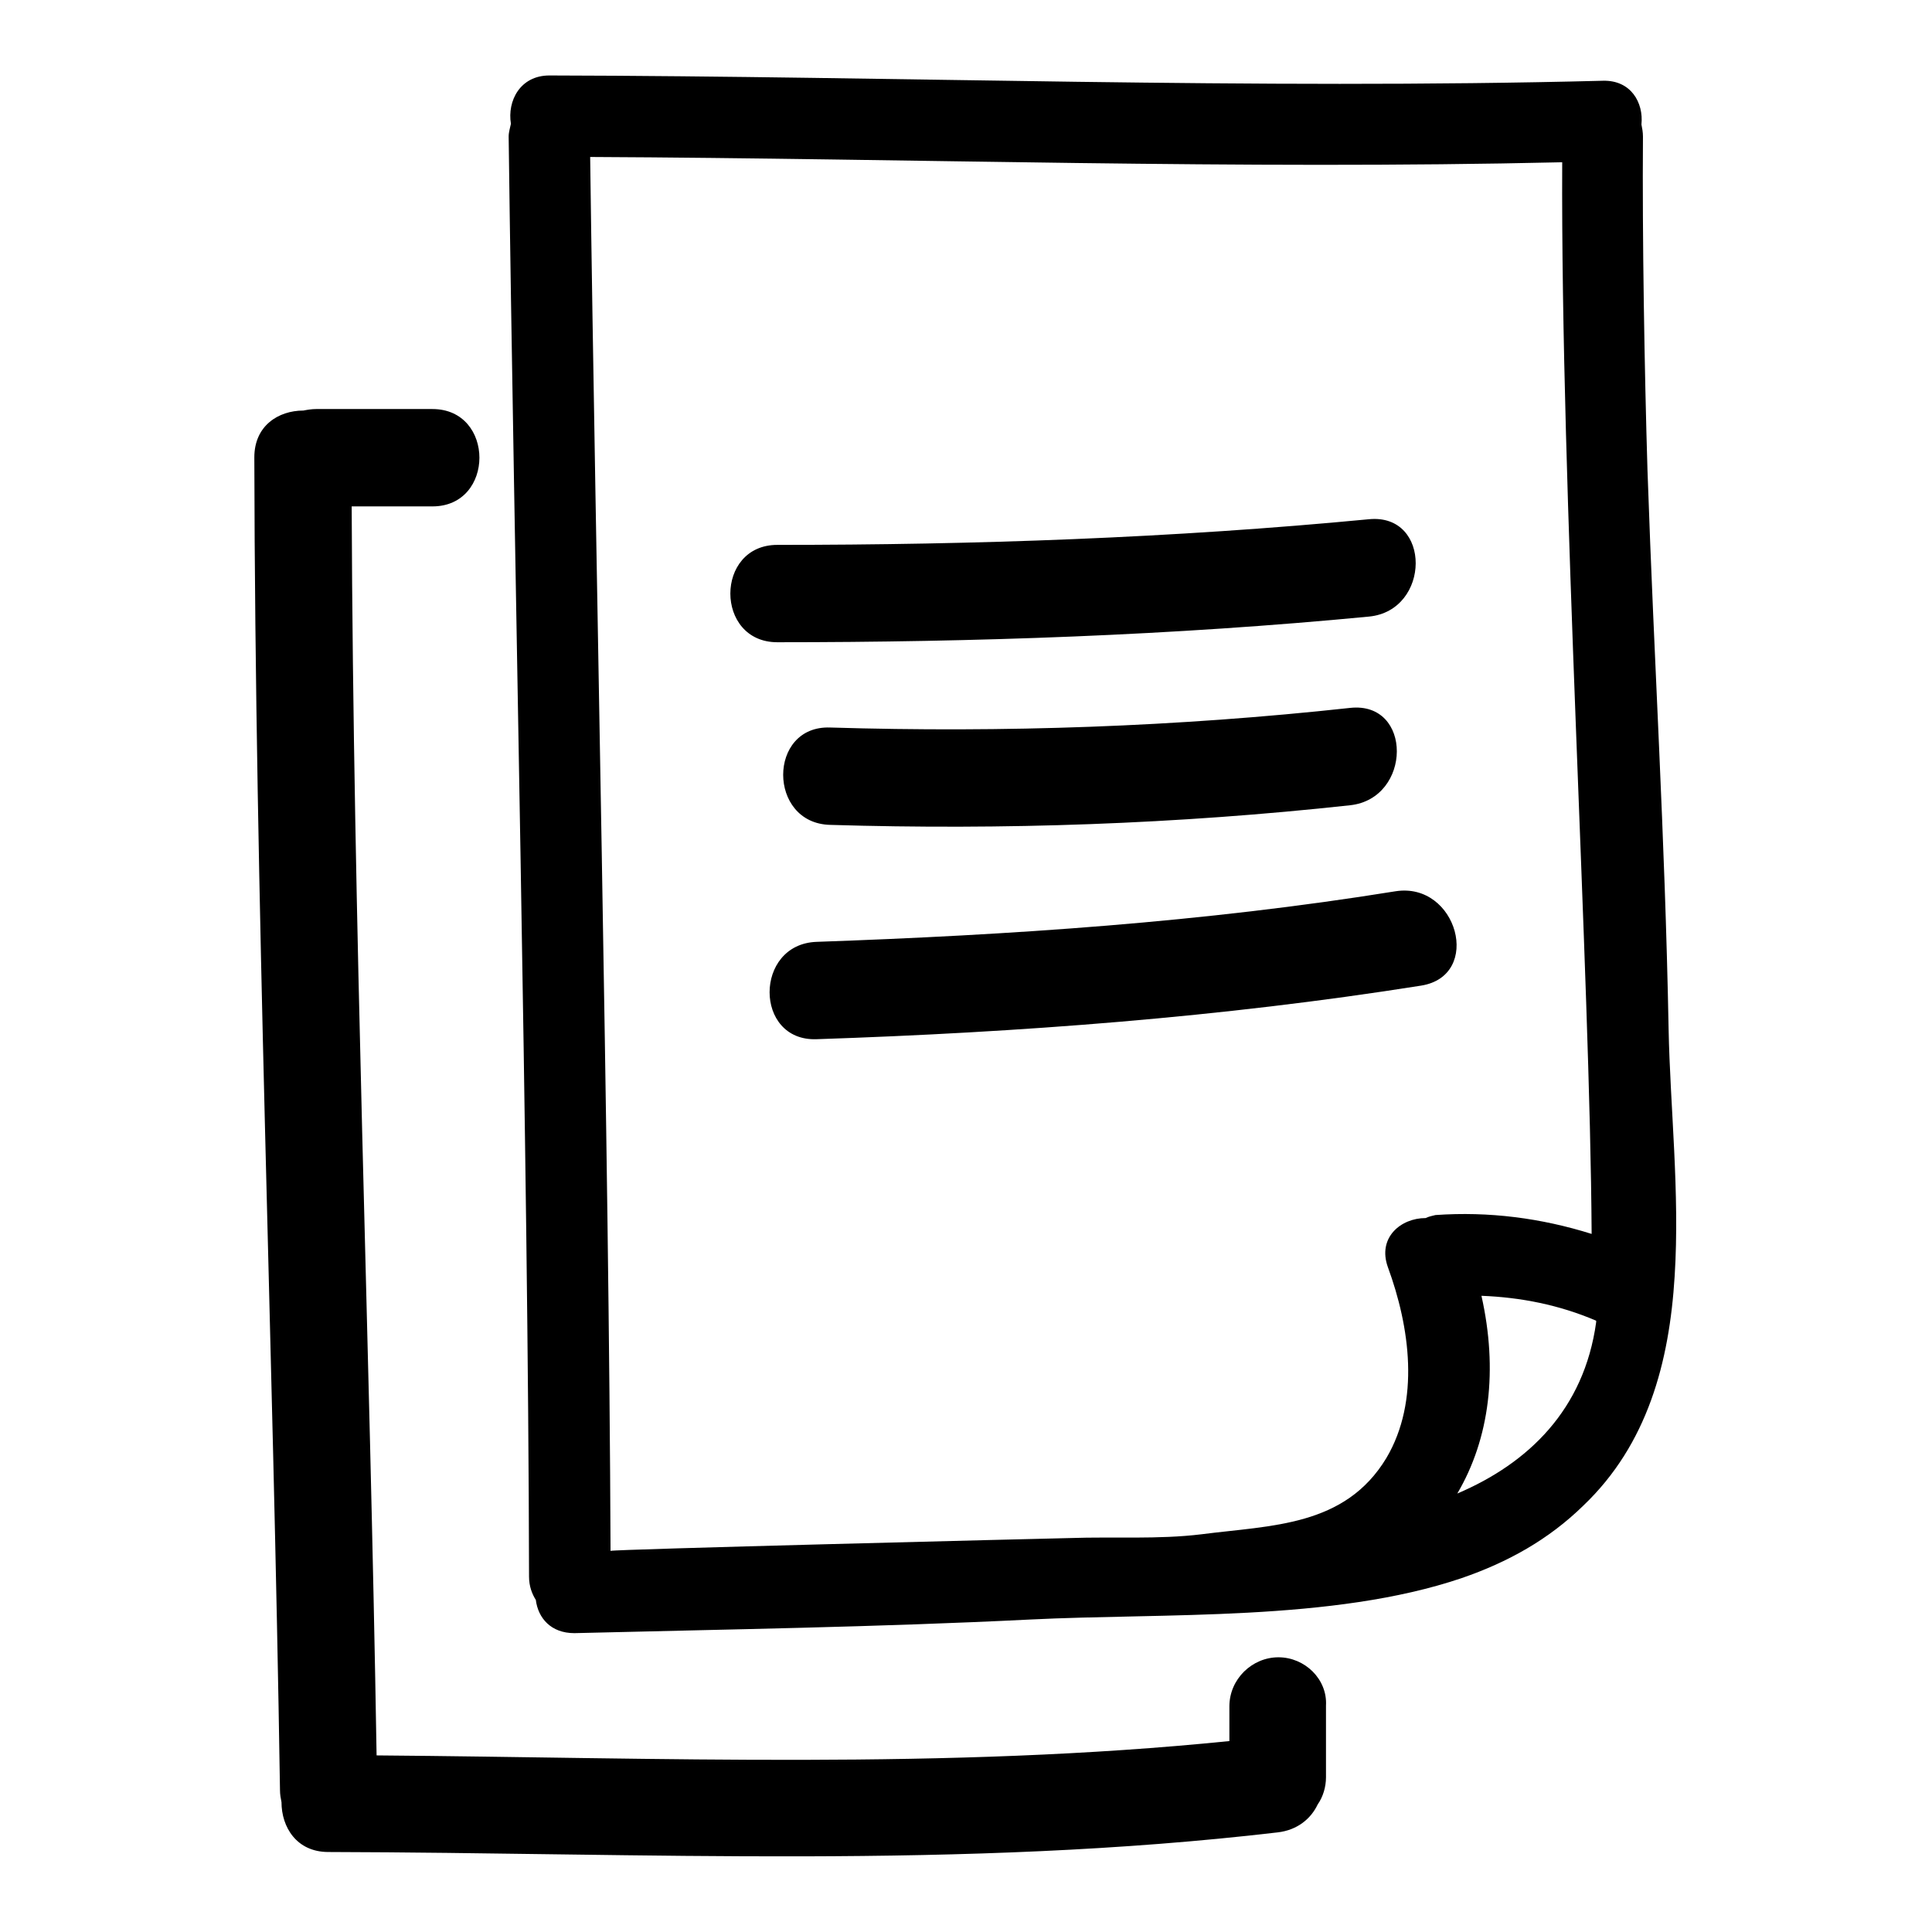 <?xml version="1.0" encoding="utf-8"?>
<!-- Svg Vector Icons : http://www.onlinewebfonts.com/icon -->
<!DOCTYPE svg PUBLIC "-//W3C//DTD SVG 1.1//EN" "http://www.w3.org/Graphics/SVG/1.1/DTD/svg11.dtd">
<svg version="1.1" xmlns="http://www.w3.org/2000/svg" xmlns:xlink="http://www.w3.org/1999/xlink" x="0px" y="0px" viewBox="0 0 256 256" enable-background="new 0 0 256 256" xml:space="preserve">
<g><g><g><g><path fill="#000000" d="M218.3,62.3c-0.4-13.2-0.7-31-0.6-44.2c0-0.6-0.1-1.1-0.2-1.6c0.3-2.9-1.4-5.9-5.1-5.8c-46.5,1.2-93-0.6-139.6-0.7c-3.9,0-5.6,3.4-5.1,6.4c-0.1,0.5-0.3,1.1-0.3,1.7c0.7,55.5,2.6,135.3,2.7,190.8c0,1.3,0.4,2.3,0.9,3.1c0.3,2.4,2,4.4,5.1,4.4c20.1-0.5,40.2-0.8,60.3-1.8c17.9-0.9,40.2,0.3,57.3-5.5c6.1-2.1,11.5-5.1,16.1-9.6c8.5-8.1,11.4-19,12.1-30.4c0.7-11-0.6-22.5-0.8-32.7C220.6,110.1,219.2,88.5,218.3,62.3z M188.9,161.4c-3.3,0-6.4,2.6-5,6.5c2.9,7.9,4.3,17.7-0.2,25.3c-5.5,9.1-15.2,8.9-24.5,10.1c-5.7,0.7-11.7,0.3-17.4,0.5c-4.5,0.1-60.9,1.5-60.9,1.7C80.7,152,78.9,74.3,78.2,20.8c43,0.2,85.9,1.7,128.8,0.7c-0.2,43.9,3.7,107.3,3.9,142c-6.7-2.1-13.6-3-20.7-2.5C189.8,161.1,189.3,161.2,188.9,161.4z M193.1,197.9c4.3-7.3,5.4-16.4,3.2-26.2c5.2,0.2,10.3,1.2,15.2,3.3c0,0.1,0,0.1,0,0.2C209.9,186.8,202.5,193.9,193.1,197.9z"/><path fill="#000000" d="M169.4,219.6c-3.5,0-6.5,2.9-6.5,6.5v4.6c-37.5,3.8-75.3,2.2-113,1.9c-0.9-55.2-3.1-110.3-3.3-165.5h10.7c8.3,0,8.3-12.9,0-12.9H41.9c-0.6,0-1.2,0.1-1.7,0.2c-3.3,0-6.5,2-6.5,6.2c0.1,58.9,2.5,117.7,3.4,176.6c0,0.6,0.1,1.1,0.2,1.6c0,3.3,2,6.6,6.2,6.6c42,0.1,84,2.3,125.8-2.6c2.6-0.3,4.4-1.8,5.3-3.7c0.7-1,1.1-2.3,1.1-3.6V226C175.9,222.5,172.9,219.6,169.4,219.6z"/><path fill="#000000" d="M181.4,81.7c8.2-0.8,8.3-13.7,0-12.9c-26.1,2.5-52.2,3.4-78.4,3.4c-8.3,0-8.3,12.9,0,12.9C129.2,85.1,155.4,84.2,181.4,81.7z"/><path fill="#000000" d="M178.9,93.8c-22.9,2.5-45.9,3.3-68.9,2.6c-8.3-0.3-8.3,12.7,0,12.9c23,0.7,46-0.1,68.9-2.6C187.1,105.8,187.2,92.9,178.9,93.8z"/><path fill="#000000" d="M184.9,118.1c-25.4,4.1-51,5.8-76.7,6.7c-8.3,0.3-8.3,13.2,0,12.9c26.9-0.9,53.6-2.9,80.1-7.1C196.5,129.3,193.1,116.8,184.9,118.1z"/></g></g><g></g><g></g><g></g><g></g><g></g><g></g><g></g><g></g><g></g><g></g><g></g><g></g><g></g><g></g><g></g></g></g>
</svg>